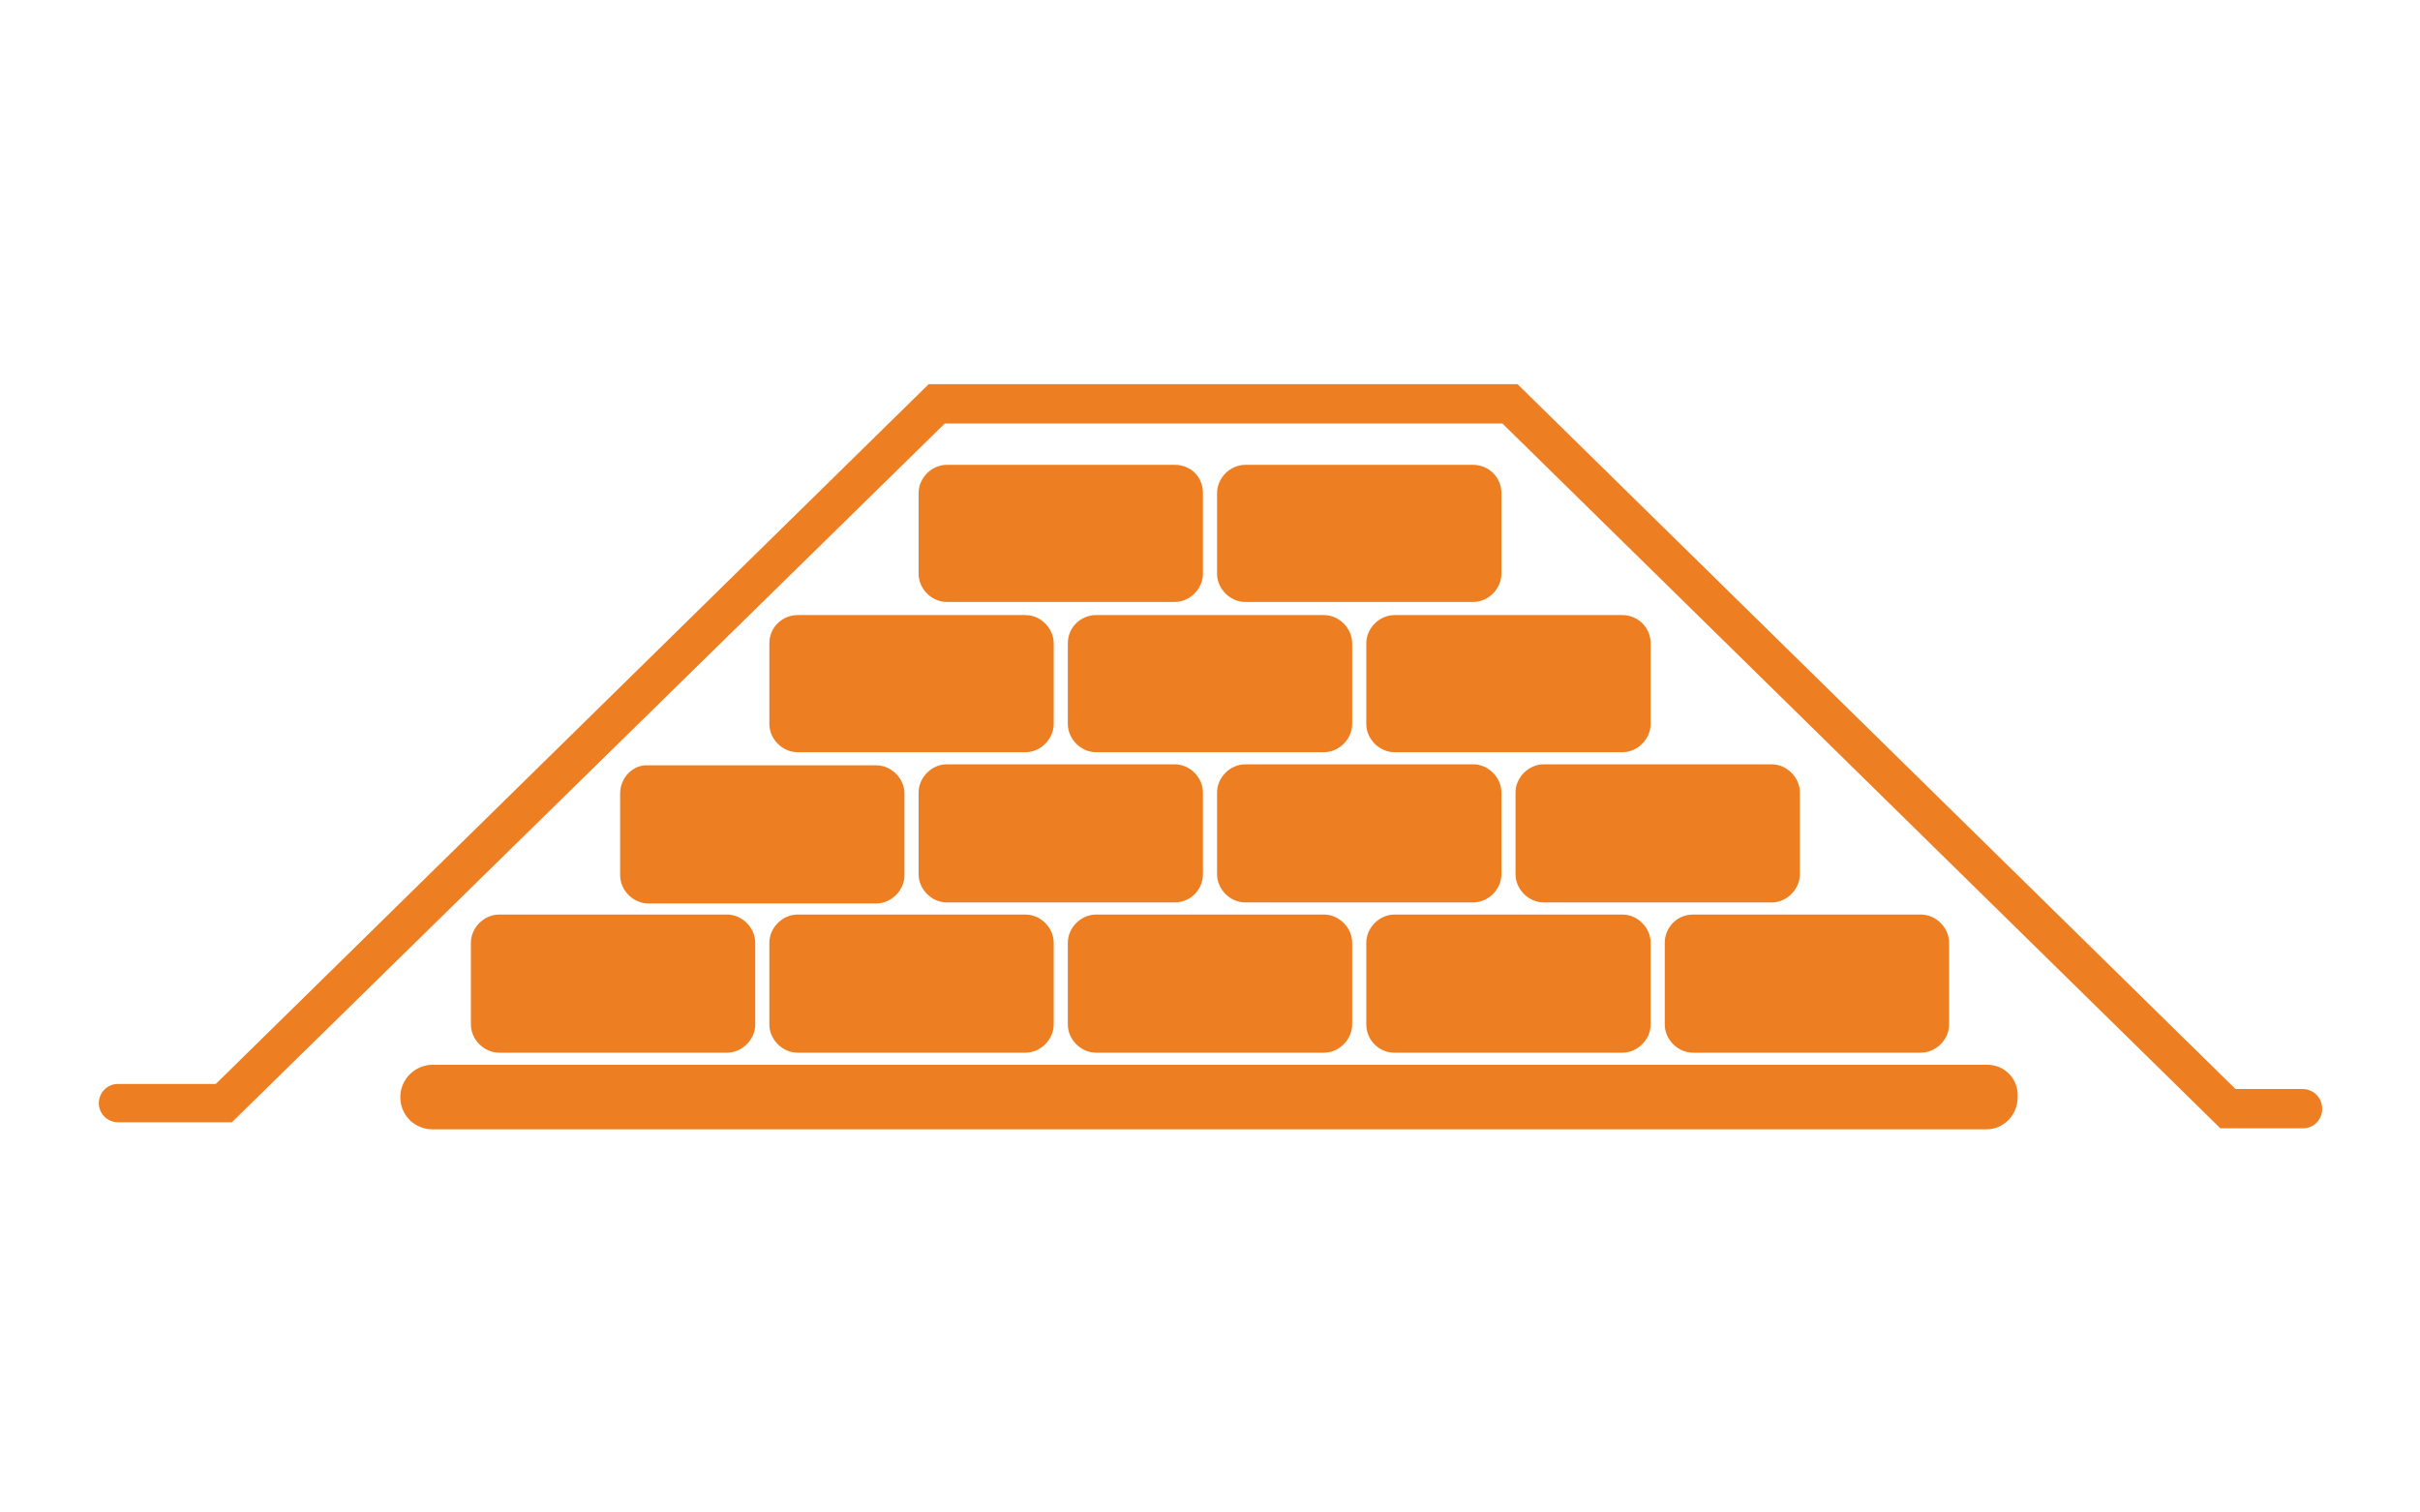 <?xml version="1.0" encoding="UTF-8"?>
<svg xmlns="http://www.w3.org/2000/svg" xmlns:xlink="http://www.w3.org/1999/xlink" id="Layer_14" x="0px" y="0px" viewBox="0 0 240 150" style="enable-background:new 0 0 240 150;" xml:space="preserve">
  <style type="text/css">	.evitaasentamientos-icono-1{fill:#ED7F22;}</style>
  <g>	<path class="evitaasentamientos-icono-1" d="M197.1,105.6H42.9c-1.7,0-3.2,1.4-3.2,3.2s1.4,3.2,3.2,3.2h154.1c1.7,0,3.1-1.4,3.1-3.2  C200.2,107,198.8,105.6,197.1,105.6z"></path>	<path class="evitaasentamientos-icono-1" d="M46.7,93.5v8.1c0,1.5,1.3,2.8,2.8,2.8h22.6c1.5,0,2.8-1.3,2.8-2.8v-8.1c0-1.5-1.3-2.8-2.8-2.8H49.5  C48,90.7,46.7,92,46.7,93.5z"></path>	<path class="evitaasentamientos-icono-1" d="M79.1,90.7c-1.5,0-2.8,1.3-2.8,2.8v8.1c0,1.5,1.3,2.8,2.8,2.8h22.6c1.5,0,2.8-1.3,2.8-2.8v-8.1  c0-1.5-1.3-2.8-2.8-2.8H79.1z"></path>	<path class="evitaasentamientos-icono-1" d="M108.7,104.4h22.6c1.5,0,2.8-1.3,2.8-2.8v-8.1c0-1.5-1.3-2.8-2.8-2.8h-22.6c-1.5,0-2.8,1.3-2.8,2.8v8.1  C105.9,103.1,107.2,104.4,108.7,104.4z"></path>	<path class="evitaasentamientos-icono-1" d="M138.3,104.4h22.6c1.5,0,2.8-1.3,2.8-2.8v-8.1c0-1.5-1.3-2.8-2.8-2.8h-22.6c-1.5,0-2.8,1.3-2.8,2.8v8.1  C135.5,103.1,136.7,104.4,138.3,104.4z"></path>	<path class="evitaasentamientos-icono-1" d="M165.1,93.5v8.1c0,1.5,1.3,2.8,2.8,2.8h22.6c1.5,0,2.8-1.3,2.8-2.8v-8.1c0-1.5-1.3-2.8-2.8-2.8h-22.6  C166.3,90.7,165.1,92,165.1,93.5z"></path>	<path class="evitaasentamientos-icono-1" d="M116.5,46.1H93.9c-1.5,0-2.8,1.3-2.8,2.8v8c0,1.5,1.3,2.8,2.8,2.8h22.6c1.5,0,2.8-1.3,2.8-2.8v-8  C119.3,47.3,118.1,46.1,116.5,46.1z"></path>	<path class="evitaasentamientos-icono-1" d="M146.1,46.1h-22.6c-1.5,0-2.8,1.3-2.8,2.8v8c0,1.5,1.3,2.8,2.8,2.8h22.6c1.5,0,2.8-1.3,2.8-2.8v-8  C148.9,47.3,147.6,46.1,146.1,46.1z"></path>	<path class="evitaasentamientos-icono-1" d="M76.3,63.8v8c0,1.5,1.3,2.8,2.8,2.8h22.6c1.5,0,2.8-1.3,2.8-2.8v-8c0-1.5-1.3-2.8-2.8-2.8H79.1  C77.6,61,76.3,62.2,76.3,63.8z"></path>	<path class="evitaasentamientos-icono-1" d="M105.9,63.8v8c0,1.5,1.3,2.8,2.8,2.8h22.6c1.5,0,2.8-1.3,2.8-2.8v-8c0-1.5-1.3-2.8-2.8-2.8h-22.6  C107.2,61,105.9,62.2,105.9,63.8z"></path>	<path class="evitaasentamientos-icono-1" d="M160.9,61h-22.6c-1.5,0-2.8,1.3-2.8,2.8v8c0,1.5,1.3,2.8,2.8,2.8h22.6c1.5,0,2.8-1.3,2.8-2.8v-8  C163.7,62.2,162.4,61,160.9,61z"></path>	<path class="evitaasentamientos-icono-1" d="M61.5,78.7v8.1c0,1.5,1.3,2.8,2.8,2.8h22.6c1.5,0,2.8-1.3,2.8-2.8v-8.1c0-1.5-1.3-2.8-2.8-2.8H64.3  C62.8,75.8,61.5,77.1,61.5,78.7z"></path>	<path class="evitaasentamientos-icono-1" d="M119.3,86.7v-8.1c0-1.5-1.3-2.8-2.8-2.8H93.9c-1.5,0-2.8,1.3-2.8,2.8v8.1c0,1.5,1.3,2.8,2.8,2.8h22.6  C118.1,89.5,119.3,88.2,119.3,86.7z"></path>	<path class="evitaasentamientos-icono-1" d="M148.9,86.7v-8.1c0-1.5-1.3-2.8-2.8-2.8h-22.6c-1.5,0-2.8,1.3-2.8,2.8v8.1c0,1.5,1.3,2.8,2.8,2.8h22.6  C147.6,89.5,148.9,88.2,148.9,86.7z"></path>	<path class="evitaasentamientos-icono-1" d="M175.7,75.8h-22.6c-1.5,0-2.8,1.3-2.8,2.8v8.1c0,1.5,1.3,2.8,2.8,2.8h22.6c1.5,0,2.8-1.3,2.8-2.8v-8.1  C178.5,77.1,177.2,75.8,175.7,75.8z"></path>	<path class="evitaasentamientos-icono-1" d="M228.3,108h-6.6l-71.2-69.9H92.1l-70.7,69.4h-9.7c-1.1,0-1.9,0.9-1.9,1.9c0,1.1,0.9,1.9,1.9,1.9H23L93.7,42  H149l71.2,69.9h8.2c1.1,0,1.9-0.9,1.9-1.9C230.3,108.8,229.4,108,228.3,108z"></path></g>
</svg>
